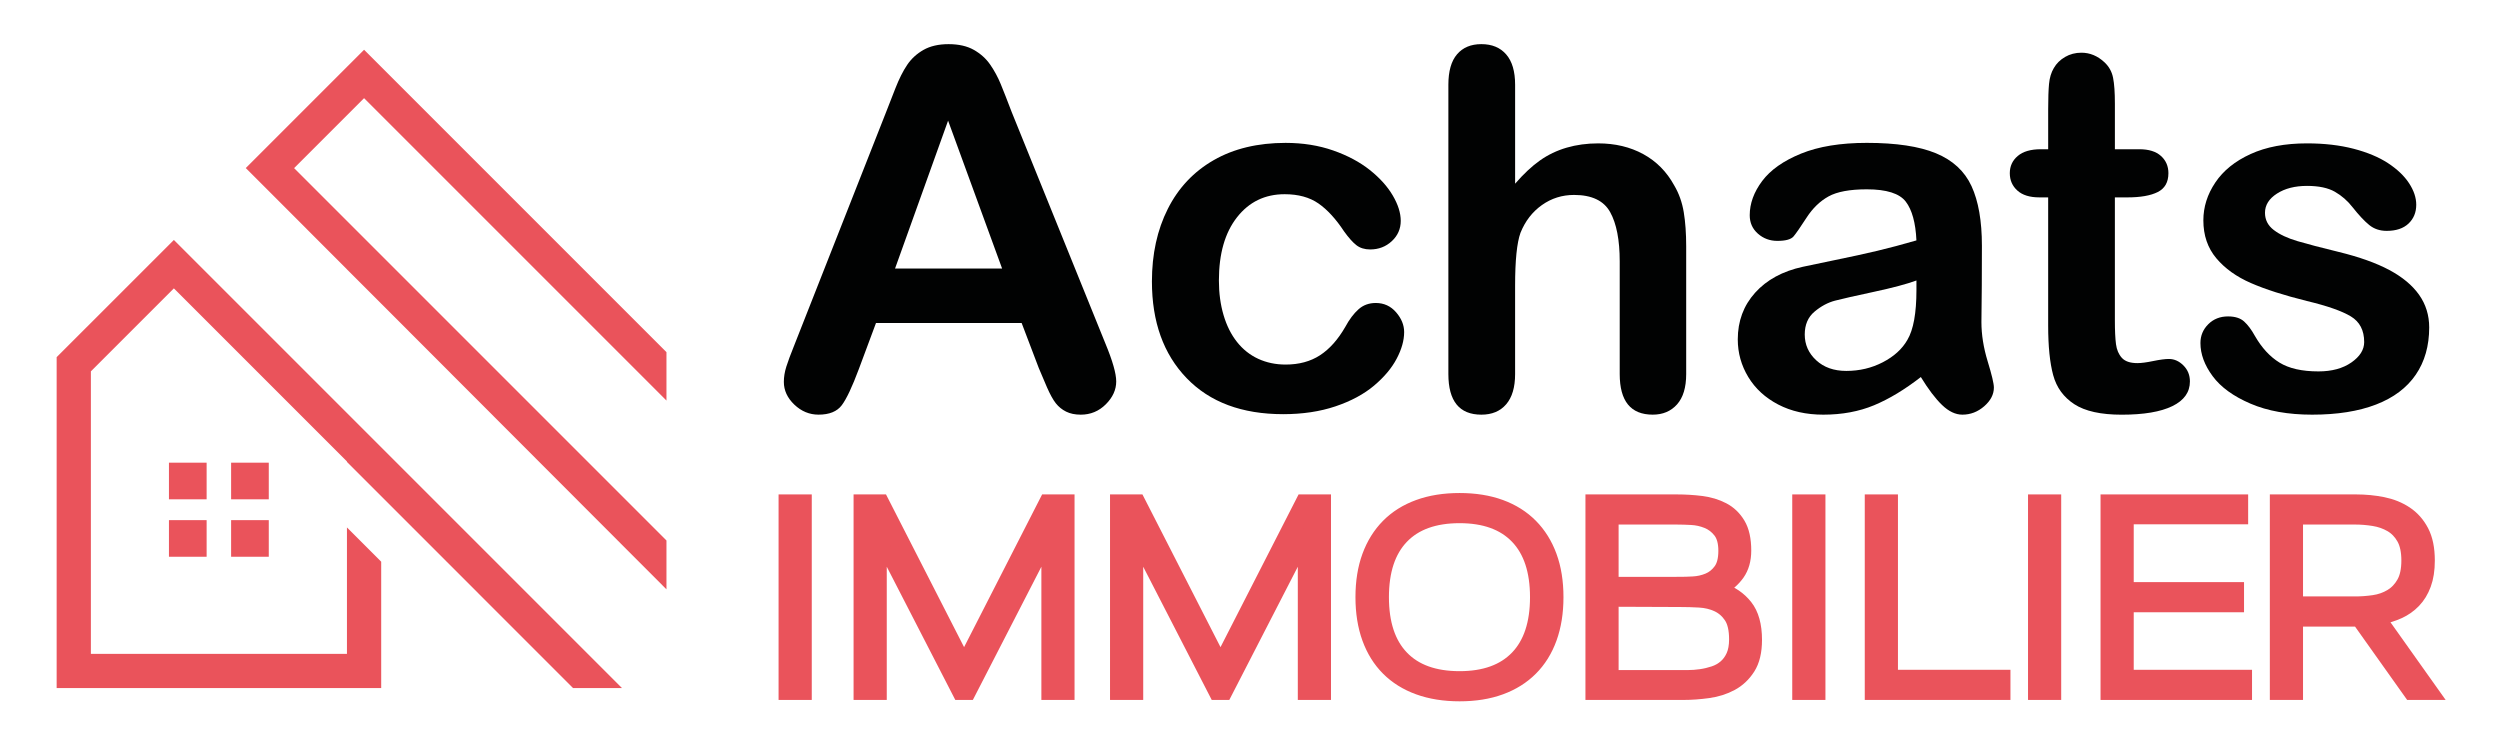 <?xml version="1.0" encoding="utf-8"?>
<!-- Generator: Adobe Illustrator 16.0.0, SVG Export Plug-In . SVG Version: 6.00 Build 0)  -->
<!DOCTYPE svg PUBLIC "-//W3C//DTD SVG 1.1//EN" "http://www.w3.org/Graphics/SVG/1.1/DTD/svg11.dtd">
<svg version="1.1" id="Calque_1" xmlns:x="http://ns.adobe.com/Extensibility/1.0/" xmlns:i="http://ns.adobe.com/AdobeIllustrator/10.0/" xmlns:graph="http://ns.adobe.com/Graphs/1.0/"
	 xmlns="http://www.w3.org/2000/svg" xmlns:xlink="http://www.w3.org/1999/xlink" x="0px" y="0px" width="200px" height="60px"
	 viewBox="0 0 200 60" enable-background="new 0 0 200 60" xml:space="preserve">
<g>
	<g>
		<path fill="#EA535B" stroke="#EA535B" stroke-miterlimit="10" d="M64.441,40.053v15.442h-1.655V40.053H64.441z"/>
		<path fill="#EA535B" stroke="#EA535B" stroke-miterlimit="10" d="M70.574,40.053l6.552,12.817l6.551-12.817h1.787v15.442H83.81
			V43.273l-6.287,12.222h-0.794l-6.288-12.222v12.222h-1.655V40.053H70.574z"/>
		<path fill="#EA535B" stroke="#EA535B" stroke-miterlimit="10" d="M91.089,40.053l6.552,12.817l6.552-12.817h1.787v15.442h-1.655
			V43.273l-6.287,12.222h-0.794l-6.287-12.222v12.222h-1.655V40.053H91.089z"/>
		<path fill="#EA535B" stroke="#EA535B" stroke-miterlimit="10" d="M108.937,47.773c0-1.235,0.176-2.334,0.529-3.298
			c0.354-0.963,0.864-1.783,1.533-2.46c0.67-0.676,1.489-1.19,2.46-1.543c0.971-0.354,2.073-0.53,3.309-0.53
			c1.236,0,2.335,0.177,3.298,0.53c0.964,0.353,1.779,0.867,2.449,1.543c0.669,0.677,1.181,1.497,1.533,2.46
			c0.353,0.964,0.529,2.063,0.529,3.298c0,1.236-0.177,2.339-0.529,3.31s-0.864,1.791-1.533,2.46
			c-0.67,0.67-1.485,1.181-2.449,1.533c-0.963,0.353-2.062,0.529-3.298,0.529c-1.235,0-2.338-0.177-3.309-0.529
			s-1.79-0.863-2.46-1.533c-0.669-0.669-1.18-1.489-1.533-2.46S108.937,49.01,108.937,47.773z M116.768,54.193
			c1.986,0,3.504-0.548,4.557-1.644c1.051-1.095,1.576-2.688,1.576-4.776c0-2.088-0.525-3.68-1.576-4.775
			c-1.053-1.096-2.57-1.644-4.557-1.644c-2,0-3.526,0.548-4.577,1.644c-1.052,1.096-1.577,2.688-1.577,4.775
			c0,2.089,0.525,3.682,1.577,4.776C113.241,53.646,114.768,54.193,116.768,54.193z"/>
		<path fill="#EA535B" stroke="#EA535B" stroke-miterlimit="10" d="M134.15,40.053c0.663,0,1.316,0.04,1.964,0.121
			s1.231,0.258,1.754,0.53c0.522,0.271,0.941,0.673,1.257,1.202c0.316,0.528,0.475,1.242,0.475,2.14c0,0.75-0.177,1.375-0.529,1.876
			c-0.353,0.499-0.81,0.896-1.368,1.19c0.824,0.265,1.489,0.717,1.997,1.356c0.507,0.64,0.761,1.548,0.761,2.725
			c0,0.941-0.181,1.695-0.54,2.261c-0.361,0.566-0.82,1.001-1.379,1.302c-0.56,0.302-1.185,0.501-1.875,0.596
			c-0.691,0.096-1.36,0.144-2.008,0.144h-7.323V40.053H134.15z M134.35,46.649c0.309,0,0.673-0.012,1.092-0.034
			c0.419-0.021,0.816-0.109,1.191-0.265c0.375-0.154,0.691-0.408,0.948-0.761c0.258-0.353,0.387-0.86,0.387-1.521
			c0-0.662-0.137-1.17-0.408-1.522c-0.272-0.354-0.606-0.61-1.004-0.772c-0.396-0.161-0.809-0.254-1.235-0.275
			c-0.427-0.022-0.795-0.034-1.104-0.034h-5.228v5.186H134.35z M128.989,48.039v6.066h5.117c0.279,0,0.589,0,0.927,0
			c0.339,0,0.685-0.025,1.037-0.077c0.353-0.051,0.695-0.133,1.025-0.243c0.331-0.109,0.625-0.276,0.883-0.496
			c0.257-0.221,0.463-0.504,0.618-0.85c0.153-0.346,0.231-0.775,0.231-1.29c0-0.779-0.137-1.376-0.408-1.787
			c-0.272-0.411-0.622-0.717-1.048-0.916c-0.427-0.198-0.901-0.312-1.423-0.341c-0.522-0.03-1.034-0.044-1.533-0.044L128.989,48.039
			z"/>
		<path fill="#EA535B" stroke="#EA535B" stroke-miterlimit="10" d="M145.535,40.053v15.442h-1.655V40.053H145.535z"/>
		<path fill="#EA535B" stroke="#EA535B" stroke-miterlimit="10" d="M160.336,54.083v1.412h-10.655V40.053h1.655v14.03H160.336z"/>
		<path fill="#EA535B" stroke="#EA535B" stroke-miterlimit="10" d="M164.396,40.053v15.442h-1.654V40.053H164.396z"/>
		<path fill="#EA535B" stroke="#EA535B" stroke-miterlimit="10" d="M168.543,55.495V40.053h10.809v1.391h-9.154v5.625h8.824v1.412
			h-8.824v5.603h9.464v1.412H168.543z"/>
		<path fill="#EA535B" stroke="#EA535B" stroke-miterlimit="10" d="M188.484,40.053c0.75,0,1.471,0.07,2.162,0.21
			s1.309,0.389,1.854,0.75c0.543,0.36,0.978,0.85,1.301,1.467c0.324,0.618,0.485,1.405,0.485,2.36c0,0.75-0.099,1.394-0.298,1.931
			c-0.197,0.536-0.474,0.989-0.827,1.356c-0.353,0.367-0.765,0.658-1.235,0.871s-0.979,0.372-1.521,0.474l4.279,6.023h-1.854
			l-4.169-5.868h-4.919v5.868h-1.655V40.053H188.484z M188.396,48.215c0.5,0,1-0.036,1.5-0.109c0.499-0.074,0.952-0.231,1.356-0.475
			c0.405-0.242,0.732-0.585,0.981-1.026c0.25-0.44,0.376-1.028,0.376-1.765c0-0.735-0.126-1.323-0.376-1.765
			c-0.249-0.441-0.576-0.779-0.981-1.015c-0.404-0.235-0.857-0.394-1.356-0.475c-0.5-0.081-1-0.122-1.5-0.122h-4.654v6.751H188.396z
			"/>
	</g>
</g>
<g>
	<g>
		<path fill="#010202" d="M83.101,29.439l-1.369-3.598H70.079l-1.369,3.676c-0.535,1.434-0.991,2.401-1.369,2.903
			c-0.378,0.501-0.997,0.752-1.857,0.752c-0.73,0-1.376-0.267-1.936-0.801c-0.561-0.534-0.84-1.141-0.84-1.819
			c0-0.391,0.064-0.794,0.195-1.211c0.131-0.418,0.346-0.998,0.646-1.74L70.88,8.987c0.208-0.534,0.459-1.176,0.753-1.926
			c0.293-0.75,0.606-1.372,0.938-1.867c0.333-0.496,0.77-0.896,1.31-1.203c0.541-0.306,1.209-0.459,2.004-0.459
			c0.808,0,1.483,0.153,2.023,0.459c0.541,0.307,0.978,0.701,1.31,1.183c0.333,0.483,0.613,1,0.841,1.555
			c0.228,0.554,0.518,1.294,0.87,2.219l7.488,18.497c0.586,1.408,0.88,2.432,0.88,3.07c0,0.664-0.277,1.274-0.832,1.828
			s-1.222,0.83-2.004,0.83c-0.457,0-0.848-0.081-1.173-0.243c-0.326-0.163-0.6-0.385-0.821-0.665c-0.222-0.28-0.46-0.71-0.714-1.291
			C83.501,30.394,83.283,29.882,83.101,29.439z M71.604,21.481h8.564L75.847,9.652L71.604,21.481z"/>
		<path fill="#010202" d="M112.332,26.564c0,0.665-0.199,1.376-0.598,2.131c-0.397,0.756-1.003,1.476-1.816,2.161
			c-0.815,0.684-1.843,1.235-3.081,1.652c-1.237,0.417-2.632,0.626-4.184,0.626c-3.298,0-5.873-0.962-7.723-2.884
			c-1.852-1.923-2.776-4.5-2.776-7.733c0-2.189,0.423-4.125,1.271-5.807c0.847-1.682,2.073-2.981,3.676-3.9
			c1.603-0.919,3.519-1.379,5.749-1.379c1.38,0,2.648,0.203,3.802,0.606c1.154,0.404,2.131,0.926,2.935,1.564
			c0.801,0.639,1.413,1.32,1.837,2.043s0.636,1.398,0.636,2.024c0,0.639-0.238,1.18-0.713,1.623
			c-0.478,0.443-1.055,0.665-1.731,0.665c-0.444,0-0.812-0.114-1.105-0.342c-0.293-0.228-0.621-0.596-0.986-1.105
			c-0.652-0.99-1.333-1.733-2.043-2.229c-0.712-0.495-1.614-0.743-2.709-0.743c-1.577,0-2.848,0.616-3.813,1.848
			c-0.965,1.231-1.447,2.917-1.447,5.055c0,1.003,0.124,1.926,0.372,2.767s0.606,1.558,1.076,2.15
			c0.469,0.593,1.036,1.043,1.701,1.35c0.665,0.306,1.395,0.458,2.19,0.458c1.068,0,1.983-0.247,2.746-0.742
			c0.763-0.495,1.438-1.251,2.024-2.268c0.324-0.6,0.677-1.069,1.057-1.408c0.377-0.339,0.84-0.508,1.386-0.508
			c0.653,0,1.193,0.248,1.623,0.743C112.116,25.477,112.332,26.004,112.332,26.564z"/>
		<path fill="#010202" d="M121.209,6.777v7.919c0.678-0.782,1.339-1.401,1.984-1.857s1.359-0.798,2.141-1.027
			c0.782-0.228,1.623-0.342,2.522-0.342c1.355,0,2.559,0.287,3.607,0.86c1.05,0.573,1.874,1.408,2.474,2.502
			c0.378,0.639,0.632,1.353,0.763,2.141c0.13,0.789,0.195,1.698,0.195,2.728v10.227c0,1.068-0.244,1.876-0.732,2.424
			c-0.489,0.548-1.138,0.82-1.945,0.82c-1.761,0-2.641-1.081-2.641-3.245v-9.014c0-1.708-0.254-3.021-0.763-3.94
			c-0.508-0.919-1.473-1.378-2.893-1.378c-0.952,0-1.809,0.271-2.571,0.812s-1.334,1.28-1.712,2.219
			c-0.286,0.795-0.43,2.209-0.43,4.243v7.059c0,1.055-0.238,1.861-0.714,2.415c-0.477,0.554-1.137,0.83-1.984,0.83
			c-1.76,0-2.64-1.081-2.64-3.245V6.777c0-1.082,0.231-1.894,0.694-2.434c0.462-0.541,1.11-0.812,1.945-0.812
			c0.848,0,1.508,0.273,1.984,0.821C120.971,4.9,121.209,5.708,121.209,6.777z"/>
		<path fill="#010202" d="M153.667,30.163c-1.291,1.004-2.538,1.756-3.744,2.258c-1.205,0.501-2.559,0.752-4.057,0.752
			c-1.369,0-2.571-0.27-3.608-0.811c-1.036-0.541-1.835-1.274-2.396-2.2c-0.56-0.926-0.84-1.93-0.84-3.011
			c0-1.459,0.462-2.705,1.388-3.734s2.196-1.721,3.813-2.073c0.339-0.078,1.18-0.254,2.522-0.528
			c1.343-0.274,2.492-0.524,3.45-0.753c0.959-0.228,1.997-0.505,3.119-0.831c-0.065-1.408-0.349-2.441-0.851-3.099
			c-0.502-0.658-1.541-0.987-3.118-0.987c-1.356,0-2.377,0.189-3.061,0.567c-0.685,0.378-1.271,0.945-1.76,1.701
			c-0.489,0.756-0.835,1.255-1.036,1.496c-0.202,0.241-0.636,0.361-1.301,0.361c-0.599,0-1.118-0.192-1.554-0.577
			c-0.437-0.384-0.655-0.876-0.655-1.476c0-0.939,0.333-1.851,0.997-2.738c0.665-0.886,1.701-1.616,3.108-2.19
			c1.408-0.573,3.161-0.86,5.261-0.86c2.346,0,4.189,0.277,5.532,0.832s2.292,1.43,2.846,2.629c0.554,1.2,0.831,2.79,0.831,4.771
			c0,1.251-0.004,2.313-0.01,3.187c-0.007,0.874-0.017,1.845-0.029,2.914c0,1.004,0.166,2.05,0.498,3.139
			c0.333,1.087,0.499,1.789,0.499,2.102c0,0.547-0.258,1.046-0.772,1.495c-0.516,0.45-1.099,0.674-1.75,0.674
			c-0.547,0-1.089-0.257-1.623-0.771S154.267,31.141,153.667,30.163z M153.315,22.439c-0.782,0.286-1.92,0.59-3.412,0.909
			c-1.493,0.32-2.525,0.555-3.1,0.704c-0.573,0.15-1.121,0.443-1.642,0.88c-0.521,0.437-0.782,1.046-0.782,1.828
			c0,0.809,0.306,1.496,0.918,2.063c0.613,0.567,1.415,0.85,2.406,0.85c1.056,0,2.03-0.231,2.923-0.694s1.548-1.059,1.965-1.789
			c0.481-0.808,0.724-2.138,0.724-3.989V22.439z"/>
		<path fill="#010202" d="M163.268,11.939h0.586V8.733c0-0.86,0.023-1.536,0.069-2.024c0.045-0.489,0.172-0.909,0.381-1.261
			c0.208-0.365,0.508-0.661,0.899-0.89c0.391-0.228,0.828-0.342,1.31-0.342c0.679,0,1.291,0.253,1.839,0.762
			c0.364,0.339,0.596,0.752,0.693,1.241c0.099,0.489,0.146,1.183,0.146,2.083v3.637h1.955c0.757,0,1.333,0.179,1.731,0.538
			c0.397,0.358,0.596,0.818,0.596,1.378c0,0.717-0.283,1.219-0.85,1.506c-0.568,0.287-1.38,0.43-2.435,0.43h-0.998v9.816
			c0,0.834,0.029,1.476,0.089,1.926c0.058,0.449,0.215,0.814,0.469,1.095s0.668,0.421,1.241,0.421c0.313,0,0.736-0.055,1.271-0.167
			c0.534-0.11,0.951-0.165,1.251-0.165c0.43,0,0.817,0.172,1.163,0.518s0.519,0.772,0.519,1.281c0,0.86-0.47,1.519-1.407,1.975
			c-0.939,0.457-2.288,0.684-4.048,0.684c-1.669,0-2.933-0.28-3.793-0.84c-0.86-0.561-1.424-1.336-1.691-2.327
			c-0.268-0.99-0.401-2.313-0.401-3.969V15.791h-0.703c-0.771,0-1.356-0.182-1.76-0.547c-0.405-0.365-0.606-0.828-0.606-1.388
			c0-0.56,0.212-1.02,0.636-1.378C161.843,12.118,162.459,11.939,163.268,11.939z"/>
		<path fill="#010202" d="M194.336,26.193c0,1.473-0.358,2.735-1.075,3.784c-0.717,1.049-1.776,1.844-3.177,2.385
			c-1.402,0.541-3.106,0.811-5.113,0.811c-1.916,0-3.559-0.292-4.928-0.88c-1.369-0.586-2.379-1.319-3.03-2.199
			c-0.651-0.881-0.978-1.764-0.978-2.649c0-0.587,0.208-1.088,0.626-1.506c0.417-0.417,0.944-0.626,1.583-0.626
			c0.561,0,0.99,0.137,1.29,0.411c0.3,0.273,0.588,0.659,0.86,1.153c0.548,0.952,1.203,1.662,1.966,2.131
			c0.763,0.47,1.802,0.704,3.118,0.704c1.068,0,1.945-0.238,2.631-0.713c0.684-0.476,1.026-1.02,1.026-1.633
			c0-0.938-0.355-1.623-1.066-2.053c-0.711-0.43-1.88-0.84-3.51-1.231c-1.837-0.456-3.334-0.935-4.486-1.438
			c-1.154-0.501-2.077-1.163-2.768-1.984c-0.69-0.821-1.036-1.831-1.036-3.031c0-1.068,0.318-2.079,0.958-3.03
			c0.638-0.952,1.58-1.711,2.826-2.278c1.243-0.567,2.746-0.851,4.506-0.851c1.382,0,2.624,0.144,3.725,0.43
			c1.103,0.287,2.021,0.671,2.758,1.153c0.736,0.483,1.297,1.017,1.682,1.604c0.384,0.586,0.576,1.16,0.576,1.72
			c0,0.613-0.205,1.115-0.615,1.506c-0.411,0.391-0.995,0.587-1.751,0.587c-0.547,0-1.013-0.157-1.397-0.47s-0.824-0.782-1.32-1.408
			c-0.403-0.521-0.88-0.938-1.427-1.251c-0.548-0.313-1.291-0.469-2.229-0.469c-0.965,0-1.766,0.205-2.405,0.616
			c-0.638,0.41-0.957,0.922-0.957,1.535c0,0.561,0.234,1.02,0.703,1.378c0.469,0.359,1.102,0.655,1.896,0.89s1.89,0.521,3.286,0.861
			c1.654,0.404,3.007,0.886,4.056,1.446c1.051,0.561,1.846,1.223,2.386,1.985C194.065,24.346,194.336,25.216,194.336,26.193z"/>
	</g>
</g>
<g>
	<g>
		<g>
			<polygon fill="#EA535B" points="27.756,9.224 23.529,13.45 53.317,43.239 53.317,47.147 30.496,24.29 30.194,23.988 
				27.756,21.551 27.756,21.548 21.599,15.381 19.662,13.444 19.664,13.441 21.592,11.513 27.189,5.916 27.756,5.349 29.126,3.98 
				31.062,5.916 53.317,28.172 53.317,32.046 51.382,30.109 29.126,7.853 			"/>
			<polygon fill="#EA535B" points="27.756,36.955 27.756,36.917 13.91,23.07 7.271,29.707 7.271,52.307 27.756,52.307 
				27.756,42.196 30.496,44.936 30.496,55.045 4.532,55.045 4.532,28.572 11.973,21.132 13.91,19.196 15.847,21.133 49.758,55.045 
				45.844,55.045 			"/>
		</g>
		<g>
			<g>
				<g>
					<rect x="18.489" y="41.611" fill="#EA535B" width="3.013" height="2.929"/>
					<rect x="13.516" y="37.014" fill="#EA535B" width="3.014" height="2.931"/>
					<rect x="18.489" y="37.014" fill="#EA535B" width="3.013" height="2.931"/>
					<rect x="13.516" y="41.611" fill="#EA535B" width="3.014" height="2.929"/>
				</g>
			</g>
		</g>
	</g>
</g>
</svg>
